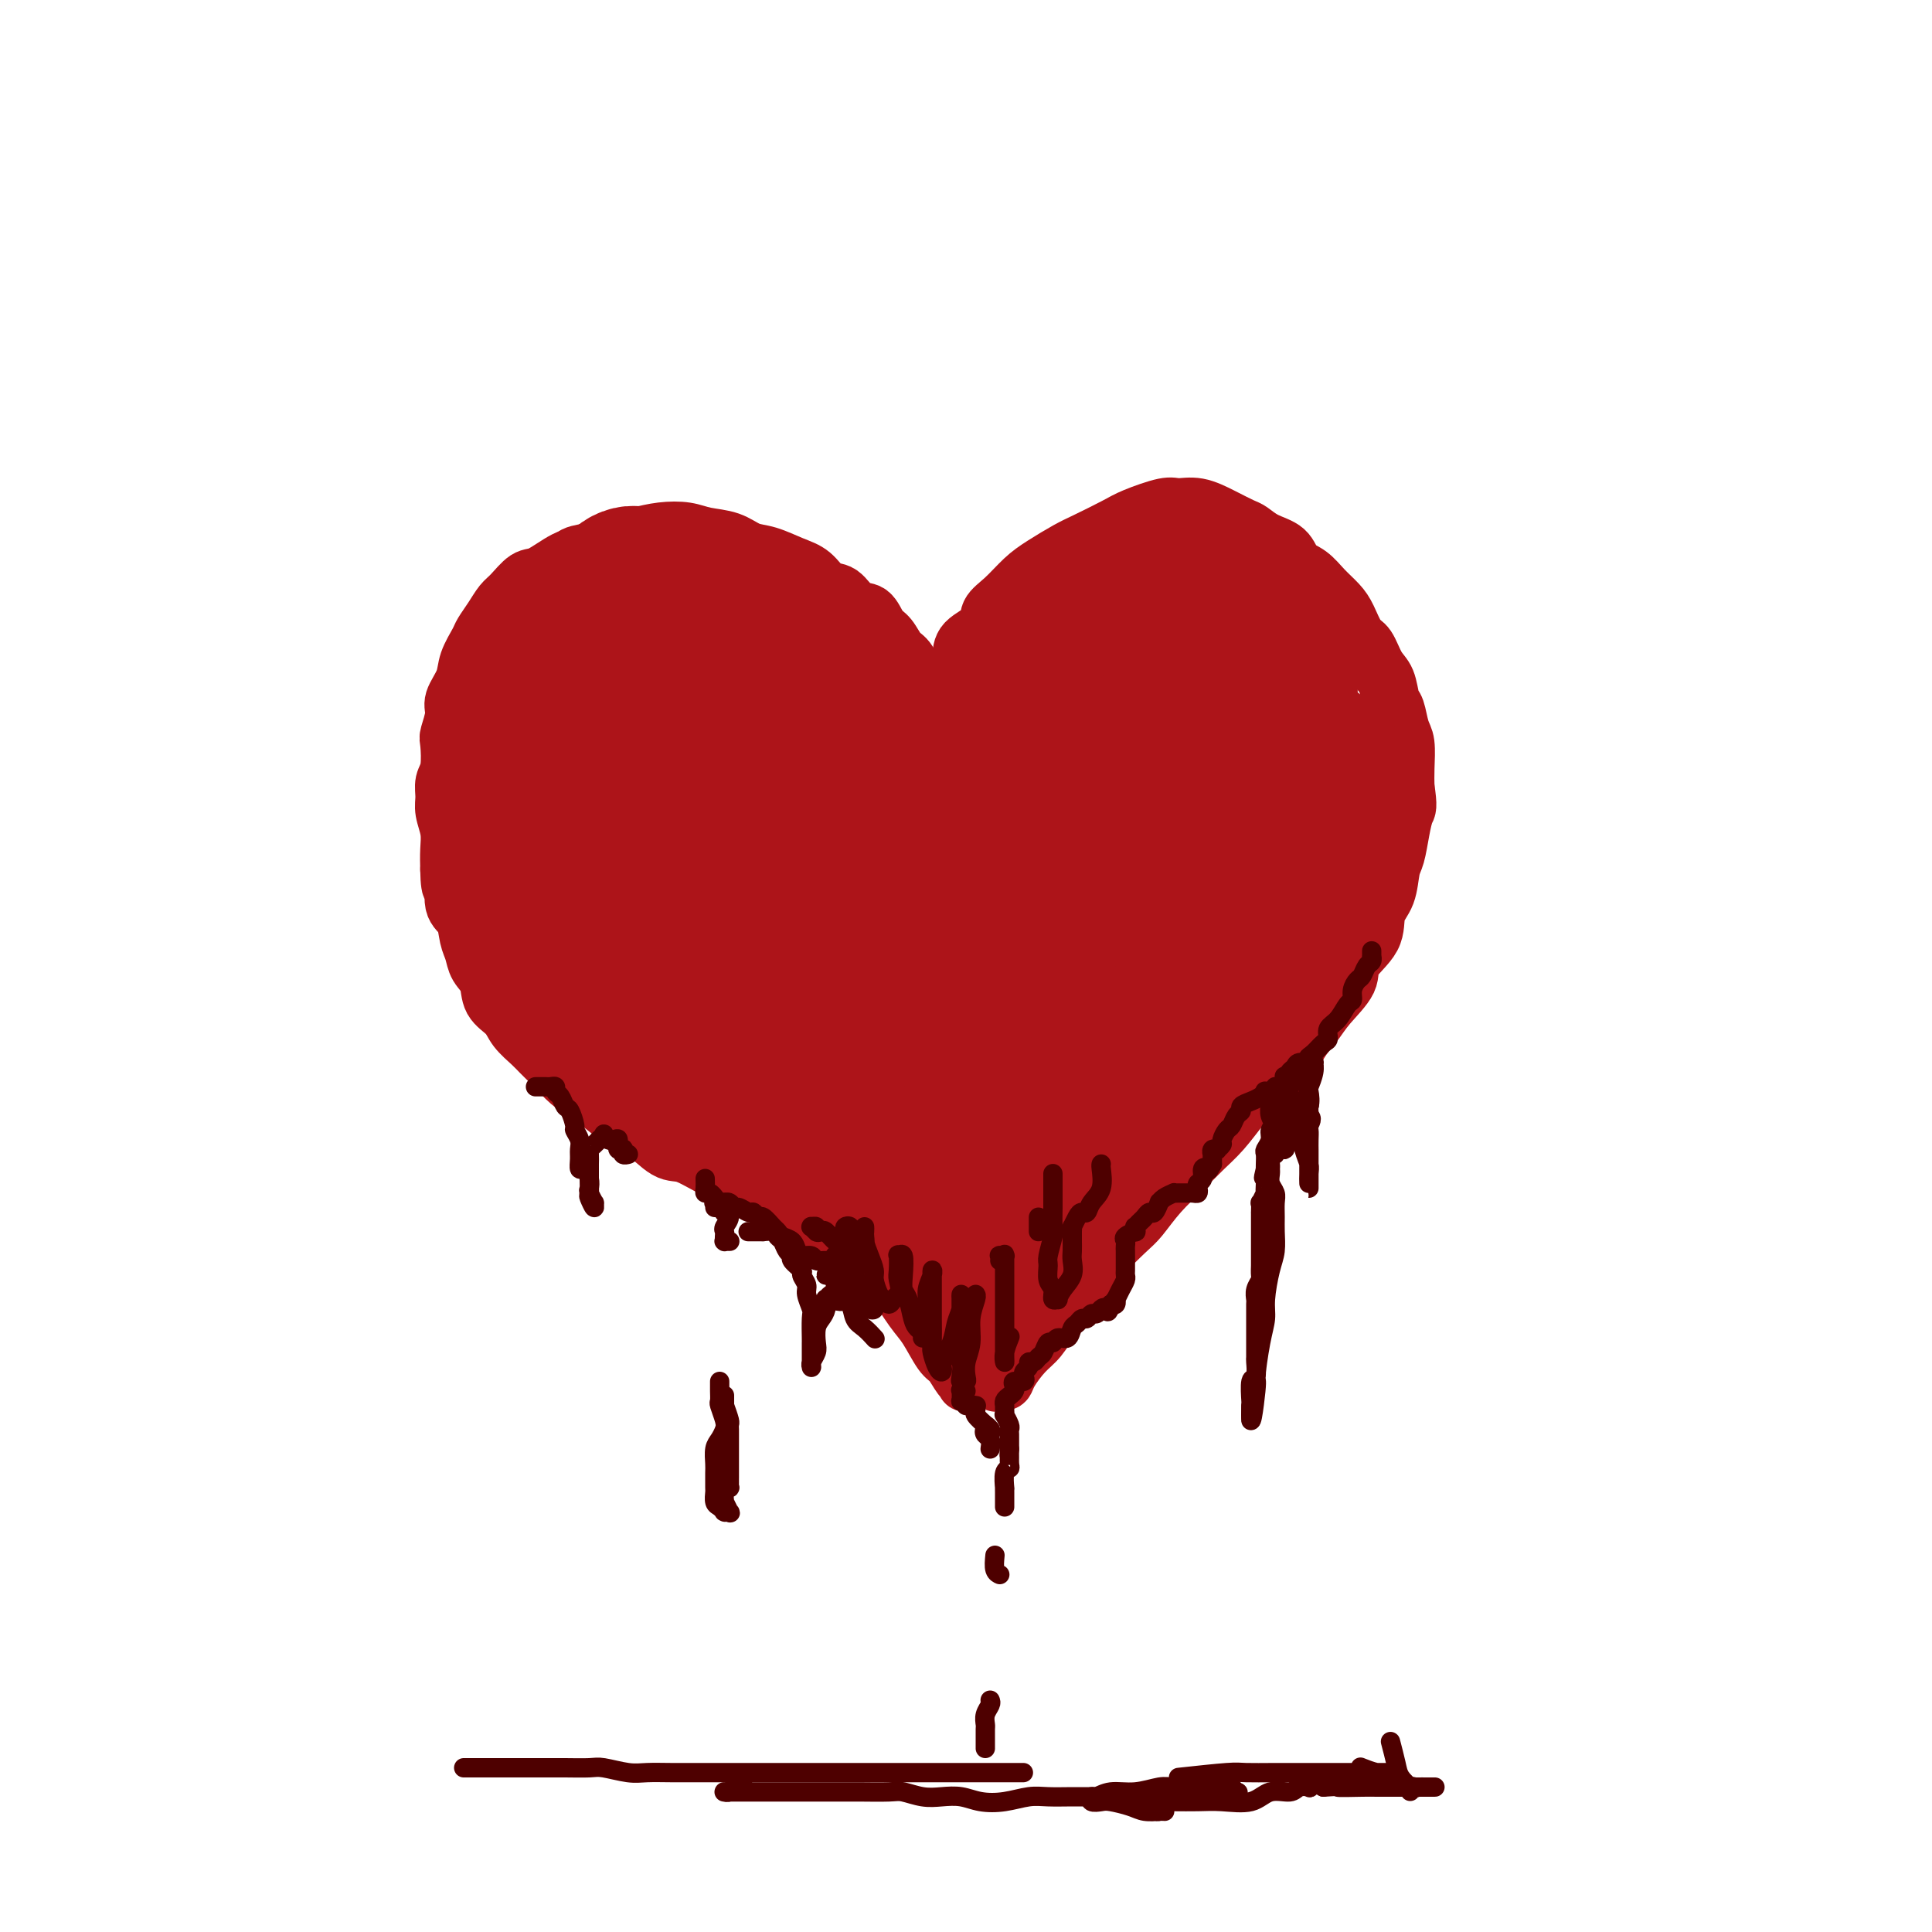 <svg viewBox='0 0 400 400' version='1.1' xmlns='http://www.w3.org/2000/svg' xmlns:xlink='http://www.w3.org/1999/xlink'><g fill='none' stroke='#AD1419' stroke-width='12' stroke-linecap='round' stroke-linejoin='round'><path d='M173,136c-0.056,-0.479 -0.112,-0.957 0,-1c0.112,-0.043 0.392,0.351 0,0c-0.392,-0.351 -1.456,-1.445 -2,-2c-0.544,-0.555 -0.566,-0.571 -1,-1c-0.434,-0.429 -1.278,-1.269 -2,-2c-0.722,-0.731 -1.321,-1.352 -2,-2c-0.679,-0.648 -1.437,-1.325 -2,-2c-0.563,-0.675 -0.929,-1.350 -2,-2c-1.071,-0.650 -2.845,-1.277 -4,-2c-1.155,-0.723 -1.691,-1.542 -3,-2c-1.309,-0.458 -3.390,-0.553 -5,-1c-1.610,-0.447 -2.750,-1.245 -4,-2c-1.250,-0.755 -2.610,-1.467 -4,-2c-1.390,-0.533 -2.810,-0.888 -5,-1c-2.190,-0.112 -5.150,0.020 -7,0c-1.850,-0.020 -2.592,-0.190 -4,0c-1.408,0.190 -3.483,0.740 -5,1c-1.517,0.260 -2.475,0.229 -4,1c-1.525,0.771 -3.616,2.345 -5,3c-1.384,0.655 -2.063,0.392 -3,1c-0.937,0.608 -2.134,2.086 -3,3c-0.866,0.914 -1.402,1.262 -2,2c-0.598,0.738 -1.258,1.866 -2,3c-0.742,1.134 -1.566,2.275 -2,3c-0.434,0.725 -0.480,1.035 -1,2c-0.520,0.965 -1.516,2.584 -2,4c-0.484,1.416 -0.456,2.627 -1,4c-0.544,1.373 -1.662,2.906 -2,4c-0.338,1.094 0.102,1.748 0,3c-0.102,1.252 -0.745,3.101 -1,4c-0.255,0.899 -0.122,0.848 0,2c0.122,1.152 0.233,3.508 0,5c-0.233,1.492 -0.808,2.121 -1,3c-0.192,0.879 0.001,2.009 0,3c-0.001,0.991 -0.196,1.843 0,3c0.196,1.157 0.784,2.619 1,4c0.216,1.381 0.062,2.680 0,4c-0.062,1.320 -0.031,2.660 0,4'/><path d='M93,180c0.101,5.885 0.853,3.099 1,3c0.147,-0.099 -0.313,2.490 0,4c0.313,1.510 1.397,1.939 2,3c0.603,1.061 0.723,2.752 1,4c0.277,1.248 0.711,2.052 1,3c0.289,0.948 0.432,2.038 1,3c0.568,0.962 1.560,1.795 2,3c0.440,1.205 0.330,2.783 1,4c0.670,1.217 2.122,2.072 3,3c0.878,0.928 1.182,1.928 2,3c0.818,1.072 2.152,2.217 3,3c0.848,0.783 1.212,1.206 2,2c0.788,0.794 1.999,1.960 3,3c1.001,1.040 1.792,1.953 3,3c1.208,1.047 2.834,2.229 4,3c1.166,0.771 1.874,1.132 3,2c1.126,0.868 2.670,2.243 4,3c1.330,0.757 2.444,0.898 4,2c1.556,1.102 3.552,3.167 5,4c1.448,0.833 2.348,0.436 4,1c1.652,0.564 4.056,2.089 6,3c1.944,0.911 3.427,1.208 5,2c1.573,0.792 3.237,2.077 5,3c1.763,0.923 3.624,1.483 5,2c1.376,0.517 2.268,0.992 4,2c1.732,1.008 4.305,2.549 6,4c1.695,1.451 2.512,2.812 4,4c1.488,1.188 3.648,2.203 5,3c1.352,0.797 1.895,1.377 3,3c1.105,1.623 2.772,4.288 4,6c1.228,1.712 2.018,2.472 3,4c0.982,1.528 2.157,3.824 3,5c0.843,1.176 1.354,1.233 2,2c0.646,0.767 1.427,2.244 2,3c0.573,0.756 0.938,0.791 1,1c0.062,0.209 -0.179,0.592 0,0c0.179,-0.592 0.779,-2.159 1,-3c0.221,-0.841 0.063,-0.954 0,-1c-0.063,-0.046 -0.032,-0.023 0,0'/><path d='M171,131c0.814,0.335 1.629,0.670 2,1c0.371,0.330 0.299,0.654 1,1c0.701,0.346 2.173,0.714 3,1c0.827,0.286 1.007,0.490 2,1c0.993,0.510 2.799,1.325 4,2c1.201,0.675 1.798,1.211 3,2c1.202,0.789 3.007,1.832 4,3c0.993,1.168 1.172,2.460 2,3c0.828,0.540 2.306,0.327 3,1c0.694,0.673 0.603,2.231 1,3c0.397,0.769 1.280,0.751 2,1c0.720,0.249 1.277,0.767 1,1c-0.277,0.233 -1.387,0.181 -2,0c-0.613,-0.181 -0.728,-0.491 -1,-1c-0.272,-0.509 -0.702,-1.219 -1,-2c-0.298,-0.781 -0.464,-1.635 -1,-2c-0.536,-0.365 -1.442,-0.243 -2,-1c-0.558,-0.757 -0.768,-2.395 -1,-3c-0.232,-0.605 -0.485,-0.177 -1,-1c-0.515,-0.823 -1.292,-2.897 -2,-4c-0.708,-1.103 -1.347,-1.235 -2,-2c-0.653,-0.765 -1.318,-2.163 -2,-3c-0.682,-0.837 -1.379,-1.111 -2,-2c-0.621,-0.889 -1.166,-2.392 -2,-3c-0.834,-0.608 -1.958,-0.323 -3,-1c-1.042,-0.677 -2.004,-2.318 -3,-3c-0.996,-0.682 -2.027,-0.405 -3,-1c-0.973,-0.595 -1.890,-2.061 -3,-3c-1.110,-0.939 -2.415,-1.351 -4,-2c-1.585,-0.649 -3.451,-1.537 -5,-2c-1.549,-0.463 -2.780,-0.503 -4,-1c-1.220,-0.497 -2.429,-1.451 -4,-2c-1.571,-0.549 -3.504,-0.694 -5,-1c-1.496,-0.306 -2.557,-0.775 -4,-1c-1.443,-0.225 -3.270,-0.207 -5,0c-1.730,0.207 -3.365,0.604 -5,1'/><path d='M132,111c-3.888,-0.041 -4.109,0.358 -5,1c-0.891,0.642 -2.452,1.528 -4,2c-1.548,0.472 -3.084,0.531 -4,1c-0.916,0.469 -1.212,1.347 -2,2c-0.788,0.653 -2.066,1.081 -3,2c-0.934,0.919 -1.522,2.330 -2,3c-0.478,0.670 -0.846,0.599 -1,1c-0.154,0.401 -0.094,1.275 0,2c0.094,0.725 0.220,1.301 0,2c-0.220,0.699 -0.787,1.522 -1,2c-0.213,0.478 -0.071,0.612 0,1c0.071,0.388 0.072,1.028 0,1c-0.072,-0.028 -0.215,-0.726 0,-1c0.215,-0.274 0.790,-0.125 1,0c0.210,0.125 0.057,0.226 0,0c-0.057,-0.226 -0.016,-0.779 0,-1c0.016,-0.221 0.008,-0.111 0,0'/><path d='M197,142c-0.391,0.118 -0.781,0.236 -1,0c-0.219,-0.236 -0.265,-0.825 0,-1c0.265,-0.175 0.841,0.063 1,0c0.159,-0.063 -0.101,-0.428 0,-1c0.101,-0.572 0.561,-1.350 1,-2c0.439,-0.650 0.858,-1.173 1,-2c0.142,-0.827 0.008,-1.957 1,-3c0.992,-1.043 3.110,-1.997 4,-3c0.890,-1.003 0.552,-2.054 1,-3c0.448,-0.946 1.681,-1.785 3,-3c1.319,-1.215 2.724,-2.805 4,-4c1.276,-1.195 2.425,-1.996 4,-3c1.575,-1.004 3.577,-2.210 5,-3c1.423,-0.790 2.267,-1.164 4,-2c1.733,-0.836 4.356,-2.135 6,-3c1.644,-0.865 2.308,-1.298 4,-2c1.692,-0.702 4.411,-1.673 6,-2c1.589,-0.327 2.049,-0.008 3,0c0.951,0.008 2.392,-0.293 4,0c1.608,0.293 3.383,1.180 5,2c1.617,0.820 3.076,1.575 4,2c0.924,0.425 1.314,0.522 2,1c0.686,0.478 1.667,1.338 3,2c1.333,0.662 3.018,1.125 4,2c0.982,0.875 1.260,2.161 2,3c0.740,0.839 1.941,1.230 3,2c1.059,0.770 1.974,1.919 3,3c1.026,1.081 2.161,2.092 3,3c0.839,0.908 1.380,1.711 2,3c0.620,1.289 1.318,3.063 2,4c0.682,0.937 1.349,1.036 2,2c0.651,0.964 1.288,2.793 2,4c0.712,1.207 1.501,1.791 2,3c0.499,1.209 0.708,3.043 1,4c0.292,0.957 0.667,1.035 1,2c0.333,0.965 0.625,2.815 1,4c0.375,1.185 0.832,1.704 1,3c0.168,1.296 0.048,3.370 0,5c-0.048,1.630 -0.024,2.815 0,4'/><path d='M291,163c0.667,4.366 0.335,4.282 0,5c-0.335,0.718 -0.672,2.238 -1,4c-0.328,1.762 -0.648,3.765 -1,5c-0.352,1.235 -0.736,1.702 -1,3c-0.264,1.298 -0.407,3.427 -1,5c-0.593,1.573 -1.636,2.591 -2,4c-0.364,1.409 -0.050,3.209 -1,5c-0.950,1.791 -3.164,3.573 -4,5c-0.836,1.427 -0.294,2.499 -1,4c-0.706,1.501 -2.660,3.430 -4,5c-1.340,1.570 -2.066,2.782 -3,4c-0.934,1.218 -2.076,2.443 -3,4c-0.924,1.557 -1.629,3.445 -3,5c-1.371,1.555 -3.408,2.778 -5,4c-1.592,1.222 -2.739,2.443 -4,4c-1.261,1.557 -2.634,3.450 -4,5c-1.366,1.550 -2.723,2.758 -4,4c-1.277,1.242 -2.474,2.517 -4,4c-1.526,1.483 -3.381,3.175 -5,5c-1.619,1.825 -3.002,3.783 -4,5c-0.998,1.217 -1.611,1.693 -3,3c-1.389,1.307 -3.554,3.445 -5,5c-1.446,1.555 -2.172,2.526 -3,4c-0.828,1.474 -1.759,3.452 -3,5c-1.241,1.548 -2.791,2.668 -4,4c-1.209,1.332 -2.078,2.878 -3,4c-0.922,1.122 -1.897,1.820 -3,3c-1.103,1.180 -2.334,2.841 -3,4c-0.666,1.159 -0.767,1.816 -1,2c-0.233,0.184 -0.599,-0.105 -1,0c-0.401,0.105 -0.839,0.605 -1,0c-0.161,-0.605 -0.046,-2.316 0,-3c0.046,-0.684 0.023,-0.342 0,0'/></g>
<g fill='none' stroke='#AD1419' stroke-width='28' stroke-linecap='round' stroke-linejoin='round'><path d='M135,130c0.008,-0.834 0.016,-1.669 0,-2c-0.016,-0.331 -0.058,-0.159 -1,0c-0.942,0.159 -2.786,0.304 -4,1c-1.214,0.696 -1.800,1.943 -3,3c-1.200,1.057 -3.015,1.925 -5,4c-1.985,2.075 -4.140,5.359 -6,8c-1.860,2.641 -3.426,4.641 -5,7c-1.574,2.359 -3.156,5.077 -4,7c-0.844,1.923 -0.952,3.050 -1,4c-0.048,0.950 -0.038,1.724 0,2c0.038,0.276 0.103,0.055 1,-1c0.897,-1.055 2.624,-2.944 4,-5c1.376,-2.056 2.400,-4.279 4,-7c1.600,-2.721 3.777,-5.942 6,-9c2.223,-3.058 4.492,-5.954 6,-9c1.508,-3.046 2.257,-6.241 3,-8c0.743,-1.759 1.482,-2.080 2,-3c0.518,-0.920 0.817,-2.438 0,-3c-0.817,-0.562 -2.749,-0.167 -4,1c-1.251,1.167 -1.820,3.107 -3,5c-1.180,1.893 -2.971,3.738 -5,7c-2.029,3.262 -4.295,7.942 -6,12c-1.705,4.058 -2.849,7.494 -4,11c-1.151,3.506 -2.309,7.083 -3,10c-0.691,2.917 -0.913,5.173 -1,7c-0.087,1.827 -0.037,3.226 0,4c0.037,0.774 0.061,0.924 1,1c0.939,0.076 2.793,0.078 4,-1c1.207,-1.078 1.767,-3.235 3,-5c1.233,-1.765 3.139,-3.136 5,-5c1.861,-1.864 3.678,-4.219 5,-6c1.322,-1.781 2.149,-2.986 4,-5c1.851,-2.014 4.726,-4.835 7,-7c2.274,-2.165 3.947,-3.674 5,-5c1.053,-1.326 1.487,-2.469 2,-3c0.513,-0.531 1.107,-0.452 1,0c-0.107,0.452 -0.913,1.275 -2,3c-1.087,1.725 -2.453,4.350 -4,7c-1.547,2.650 -3.273,5.325 -5,8'/><path d='M132,158c-2.295,3.911 -3.033,4.689 -5,8c-1.967,3.311 -5.163,9.155 -7,13c-1.837,3.845 -2.316,5.689 -3,8c-0.684,2.311 -1.572,5.088 -2,7c-0.428,1.912 -0.396,2.960 0,3c0.396,0.040 1.157,-0.926 2,-2c0.843,-1.074 1.766,-2.254 3,-4c1.234,-1.746 2.777,-4.058 5,-7c2.223,-2.942 5.127,-6.514 7,-10c1.873,-3.486 2.715,-6.884 5,-11c2.285,-4.116 6.012,-8.949 8,-12c1.988,-3.051 2.238,-4.321 3,-6c0.762,-1.679 2.036,-3.768 3,-5c0.964,-1.232 1.617,-1.609 2,-2c0.383,-0.391 0.495,-0.797 0,0c-0.495,0.797 -1.599,2.798 -3,5c-1.401,2.202 -3.099,4.604 -5,8c-1.901,3.396 -4.003,7.785 -6,12c-1.997,4.215 -3.888,8.257 -6,13c-2.112,4.743 -4.443,10.187 -6,14c-1.557,3.813 -2.339,5.996 -3,9c-0.661,3.004 -1.201,6.830 -1,9c0.201,2.170 1.145,2.686 2,3c0.855,0.314 1.623,0.427 3,-1c1.377,-1.427 3.363,-4.394 5,-7c1.637,-2.606 2.926,-4.851 5,-8c2.074,-3.149 4.935,-7.203 7,-11c2.065,-3.797 3.335,-7.338 6,-12c2.665,-4.662 6.726,-10.443 9,-14c2.274,-3.557 2.763,-4.888 4,-7c1.237,-2.112 3.223,-5.005 4,-6c0.777,-0.995 0.346,-0.094 0,0c-0.346,0.094 -0.608,-0.620 -1,0c-0.392,0.620 -0.914,2.575 -3,6c-2.086,3.425 -5.734,8.320 -8,12c-2.266,3.680 -3.148,6.145 -5,10c-1.852,3.855 -4.672,9.102 -7,14c-2.328,4.898 -4.164,9.449 -6,14'/><path d='M138,201c-5.206,10.428 -3.220,8.499 -3,10c0.220,1.501 -1.327,6.432 -2,9c-0.673,2.568 -0.472,2.771 0,3c0.472,0.229 1.215,0.482 2,0c0.785,-0.482 1.613,-1.699 3,-3c1.387,-1.301 3.332,-2.688 5,-5c1.668,-2.312 3.060,-5.551 5,-9c1.940,-3.449 4.428,-7.108 7,-11c2.572,-3.892 5.229,-8.017 8,-12c2.771,-3.983 5.658,-7.825 8,-11c2.342,-3.175 4.141,-5.683 6,-8c1.859,-2.317 3.778,-4.444 5,-6c1.222,-1.556 1.748,-2.541 2,-3c0.252,-0.459 0.230,-0.394 0,0c-0.230,0.394 -0.668,1.115 -2,3c-1.332,1.885 -3.557,4.933 -5,8c-1.443,3.067 -2.102,6.155 -4,10c-1.898,3.845 -5.034,8.449 -7,12c-1.966,3.551 -2.763,6.050 -4,10c-1.237,3.950 -2.915,9.350 -4,13c-1.085,3.650 -1.579,5.549 -2,8c-0.421,2.451 -0.769,5.455 -1,7c-0.231,1.545 -0.343,1.631 0,2c0.343,0.369 1.143,1.021 2,1c0.857,-0.021 1.772,-0.714 3,-3c1.228,-2.286 2.768,-6.166 4,-9c1.232,-2.834 2.155,-4.621 4,-8c1.845,-3.379 4.610,-8.348 7,-13c2.390,-4.652 4.403,-8.987 7,-13c2.597,-4.013 5.778,-7.704 8,-11c2.222,-3.296 3.487,-6.197 5,-9c1.513,-2.803 3.275,-5.509 4,-7c0.725,-1.491 0.412,-1.766 0,-2c-0.412,-0.234 -0.922,-0.427 -2,1c-1.078,1.427 -2.722,4.475 -4,7c-1.278,2.525 -2.190,4.526 -4,8c-1.810,3.474 -4.517,8.421 -7,14c-2.483,5.579 -4.741,11.789 -7,18'/><path d='M175,202c-3.781,8.879 -4.234,11.075 -5,14c-0.766,2.925 -1.847,6.579 -3,10c-1.153,3.421 -2.379,6.608 -3,9c-0.621,2.392 -0.639,3.989 0,5c0.639,1.011 1.934,1.436 3,1c1.066,-0.436 1.902,-1.733 3,-3c1.098,-1.267 2.456,-2.505 3,-3c0.544,-0.495 0.272,-0.248 0,0'/><path d='M200,164c0.011,-0.258 0.022,-0.516 0,-1c-0.022,-0.484 -0.078,-1.194 0,-2c0.078,-0.806 0.291,-1.709 1,-3c0.709,-1.291 1.913,-2.970 3,-5c1.087,-2.030 2.058,-4.412 3,-6c0.942,-1.588 1.857,-2.382 3,-4c1.143,-1.618 2.515,-4.061 4,-6c1.485,-1.939 3.083,-3.374 5,-5c1.917,-1.626 4.154,-3.443 6,-5c1.846,-1.557 3.299,-2.856 5,-4c1.701,-1.144 3.648,-2.135 5,-3c1.352,-0.865 2.109,-1.606 3,-2c0.891,-0.394 1.915,-0.443 3,-1c1.085,-0.557 2.231,-1.623 3,-2c0.769,-0.377 1.162,-0.065 2,0c0.838,0.065 2.121,-0.118 3,0c0.879,0.118 1.352,0.536 2,1c0.648,0.464 1.469,0.972 2,1c0.531,0.028 0.771,-0.425 1,0c0.229,0.425 0.446,1.728 1,2c0.554,0.272 1.444,-0.486 2,0c0.556,0.486 0.779,2.217 1,3c0.221,0.783 0.439,0.618 1,1c0.561,0.382 1.465,1.313 2,2c0.535,0.687 0.703,1.132 1,2c0.297,0.868 0.724,2.161 1,3c0.276,0.839 0.399,1.226 1,2c0.601,0.774 1.678,1.935 2,3c0.322,1.065 -0.110,2.032 0,3c0.110,0.968 0.763,1.935 1,3c0.237,1.065 0.059,2.227 0,3c-0.059,0.773 0.000,1.156 0,2c-0.000,0.844 -0.060,2.148 -1,3c-0.940,0.852 -2.760,1.253 -4,2c-1.240,0.747 -1.899,1.839 -3,3c-1.101,1.161 -2.642,2.389 -5,4c-2.358,1.611 -5.531,3.603 -8,5c-2.469,1.397 -4.235,2.198 -6,3'/><path d='M240,166c-5.795,3.823 -7.284,4.880 -9,6c-1.716,1.120 -3.661,2.302 -6,4c-2.339,1.698 -5.072,3.913 -8,6c-2.928,2.087 -6.051,4.045 -9,7c-2.949,2.955 -5.723,6.907 -8,10c-2.277,3.093 -4.057,5.326 -6,8c-1.943,2.674 -4.048,5.790 -6,9c-1.952,3.210 -3.750,6.513 -5,10c-1.250,3.487 -1.950,7.157 -3,10c-1.050,2.843 -2.448,4.858 -3,7c-0.552,2.142 -0.259,4.410 0,6c0.259,1.590 0.483,2.502 1,3c0.517,0.498 1.328,0.582 2,0c0.672,-0.582 1.204,-1.831 2,-3c0.796,-1.169 1.855,-2.257 3,-4c1.145,-1.743 2.376,-4.142 4,-8c1.624,-3.858 3.641,-9.176 6,-14c2.359,-4.824 5.061,-9.153 7,-13c1.939,-3.847 3.116,-7.212 6,-12c2.884,-4.788 7.475,-10.998 10,-15c2.525,-4.002 2.985,-5.797 5,-9c2.015,-3.203 5.586,-7.814 8,-11c2.414,-3.186 3.673,-4.946 5,-7c1.327,-2.054 2.723,-4.403 4,-6c1.277,-1.597 2.434,-2.441 3,-3c0.566,-0.559 0.542,-0.833 0,-1c-0.542,-0.167 -1.600,-0.227 -2,0c-0.400,0.227 -0.141,0.740 -1,2c-0.859,1.260 -2.836,3.266 -5,5c-2.164,1.734 -4.515,3.195 -7,6c-2.485,2.805 -5.104,6.953 -8,11c-2.896,4.047 -6.069,7.993 -9,12c-2.931,4.007 -5.621,8.074 -8,12c-2.379,3.926 -4.447,7.709 -6,11c-1.553,3.291 -2.592,6.088 -3,8c-0.408,1.912 -0.187,2.938 0,4c0.187,1.062 0.339,2.161 1,2c0.661,-0.161 1.830,-1.580 3,-3'/><path d='M198,216c1.549,-1.422 3.421,-4.476 5,-7c1.579,-2.524 2.864,-4.516 5,-8c2.136,-3.484 5.123,-8.459 8,-13c2.877,-4.541 5.644,-8.648 9,-14c3.356,-5.352 7.301,-11.951 10,-16c2.699,-4.049 4.151,-5.550 6,-8c1.849,-2.450 4.095,-5.848 6,-8c1.905,-2.152 3.470,-3.057 4,-4c0.530,-0.943 0.024,-1.923 0,-2c-0.024,-0.077 0.434,0.748 0,2c-0.434,1.252 -1.759,2.929 -3,5c-1.241,2.071 -2.399,4.535 -4,8c-1.601,3.465 -3.643,7.933 -6,13c-2.357,5.067 -5.027,10.735 -7,15c-1.973,4.265 -3.250,7.128 -6,13c-2.750,5.872 -6.972,14.752 -10,21c-3.028,6.248 -4.862,9.864 -7,14c-2.138,4.136 -4.580,8.791 -6,12c-1.420,3.209 -1.817,4.973 -3,7c-1.183,2.027 -3.152,4.318 -4,6c-0.848,1.682 -0.575,2.757 0,3c0.575,0.243 1.451,-0.344 2,-1c0.549,-0.656 0.771,-1.382 2,-3c1.229,-1.618 3.465,-4.130 5,-7c1.535,-2.870 2.369,-6.099 5,-11c2.631,-4.901 7.060,-11.475 10,-16c2.940,-4.525 4.391,-7.001 7,-11c2.609,-3.999 6.377,-9.521 10,-14c3.623,-4.479 7.102,-7.917 10,-11c2.898,-3.083 5.215,-5.812 7,-8c1.785,-2.188 3.038,-3.834 4,-5c0.962,-1.166 1.633,-1.851 2,-2c0.367,-0.149 0.429,0.239 0,1c-0.429,0.761 -1.350,1.894 -3,4c-1.650,2.106 -4.030,5.183 -6,8c-1.970,2.817 -3.530,5.374 -6,10c-2.470,4.626 -5.848,11.322 -9,17c-3.152,5.678 -6.076,10.339 -9,15'/><path d='M226,221c-6.400,11.460 -5.900,12.609 -7,15c-1.100,2.391 -3.799,6.025 -6,10c-2.201,3.975 -3.902,8.293 -5,11c-1.098,2.707 -1.593,3.804 -2,5c-0.407,1.196 -0.727,2.493 -1,3c-0.273,0.507 -0.500,0.225 0,0c0.500,-0.225 1.726,-0.392 2,-1c0.274,-0.608 -0.406,-1.656 1,-4c1.406,-2.344 4.898,-5.984 7,-9c2.102,-3.016 2.815,-5.408 5,-9c2.185,-3.592 5.841,-8.385 9,-13c3.159,-4.615 5.822,-9.051 9,-14c3.178,-4.949 6.872,-10.412 10,-15c3.128,-4.588 5.689,-8.300 8,-12c2.311,-3.700 4.370,-7.389 6,-10c1.630,-2.611 2.830,-4.146 4,-6c1.170,-1.854 2.312,-4.027 3,-5c0.688,-0.973 0.924,-0.745 1,-1c0.076,-0.255 -0.007,-0.992 0,-1c0.007,-0.008 0.104,0.714 0,1c-0.104,0.286 -0.410,0.137 -1,1c-0.590,0.863 -1.465,2.738 -2,4c-0.535,1.262 -0.730,1.911 -1,3c-0.270,1.089 -0.616,2.619 -1,4c-0.384,1.381 -0.808,2.612 -1,4c-0.192,1.388 -0.152,2.931 0,4c0.152,1.069 0.417,1.663 0,3c-0.417,1.337 -1.517,3.417 -2,5c-0.483,1.583 -0.351,2.669 -1,5c-0.649,2.331 -2.081,5.905 -3,8c-0.919,2.095 -1.325,2.710 -2,4c-0.675,1.290 -1.619,3.256 -3,5c-1.381,1.744 -3.198,3.266 -5,5c-1.802,1.734 -3.588,3.680 -5,5c-1.412,1.320 -2.451,2.014 -3,3c-0.549,0.986 -0.609,2.266 -1,3c-0.391,0.734 -1.112,0.924 -1,1c0.112,0.076 1.056,0.038 2,0'/><path d='M240,233c-2.361,3.656 0.738,-0.204 2,-2c1.262,-1.796 0.689,-1.527 2,-3c1.311,-1.473 4.508,-4.688 7,-7c2.492,-2.312 4.281,-3.721 6,-6c1.719,-2.279 3.368,-5.428 5,-8c1.632,-2.572 3.246,-4.567 5,-7c1.754,-2.433 3.649,-5.305 5,-8c1.351,-2.695 2.159,-5.215 3,-8c0.841,-2.785 1.716,-5.837 2,-8c0.284,-2.163 -0.021,-3.436 0,-5c0.021,-1.564 0.370,-3.418 0,-5c-0.370,-1.582 -1.458,-2.893 -2,-4c-0.542,-1.107 -0.538,-2.009 -1,-3c-0.462,-0.991 -1.392,-2.069 -2,-3c-0.608,-0.931 -0.896,-1.713 -1,-2c-0.104,-0.287 -0.026,-0.079 0,0c0.026,0.079 -0.000,0.028 0,0c0.000,-0.028 0.026,-0.032 0,0c-0.026,0.032 -0.105,0.101 0,0c0.105,-0.101 0.395,-0.373 1,0c0.605,0.373 1.526,1.391 2,2c0.474,0.609 0.502,0.808 1,1c0.498,0.192 1.468,0.377 2,1c0.532,0.623 0.627,1.682 0,3c-0.627,1.318 -1.977,2.893 -3,4c-1.023,1.107 -1.721,1.745 -2,2c-0.279,0.255 -0.140,0.128 0,0'/></g>
<g fill='none' stroke='#4E0000' stroke-width='4' stroke-linecap='round' stroke-linejoin='round'><path d='M284,197c-0.002,-0.120 -0.003,-0.241 0,0c0.003,0.241 0.012,0.842 0,1c-0.012,0.158 -0.044,-0.127 0,0c0.044,0.127 0.166,0.667 0,1c-0.166,0.333 -0.618,0.461 -1,1c-0.382,0.539 -0.693,1.491 -1,2c-0.307,0.509 -0.610,0.577 -1,1c-0.390,0.423 -0.869,1.201 -1,2c-0.131,0.799 0.085,1.619 0,2c-0.085,0.381 -0.470,0.325 -1,1c-0.530,0.675 -1.206,2.083 -2,3c-0.794,0.917 -1.705,1.345 -2,2c-0.295,0.655 0.028,1.539 0,2c-0.028,0.461 -0.407,0.501 -1,1c-0.593,0.499 -1.401,1.457 -2,2c-0.599,0.543 -0.988,0.670 -1,1c-0.012,0.330 0.351,0.862 0,1c-0.351,0.138 -1.418,-0.118 -2,0c-0.582,0.118 -0.678,0.610 -1,1c-0.322,0.390 -0.871,0.679 -1,1c-0.129,0.321 0.162,0.674 0,1c-0.162,0.326 -0.776,0.626 -1,1c-0.224,0.374 -0.059,0.821 0,1c0.059,0.179 0.012,0.090 0,0c-0.012,-0.090 0.012,-0.180 0,0c-0.012,0.180 -0.059,0.629 0,1c0.059,0.371 0.226,0.663 0,1c-0.226,0.337 -0.844,0.721 -1,1c-0.156,0.279 0.150,0.455 0,1c-0.150,0.545 -0.757,1.458 -1,2c-0.243,0.542 -0.121,0.713 0,1c0.121,0.287 0.243,0.692 0,1c-0.243,0.308 -0.850,0.520 -1,1c-0.150,0.480 0.156,1.228 0,2c-0.156,0.772 -0.774,1.568 -1,2c-0.226,0.432 -0.061,0.501 0,1c0.061,0.499 0.017,1.428 0,2c-0.017,0.572 -0.009,0.786 0,1'/><path d='M262,242c-0.775,3.234 -0.211,1.320 0,1c0.211,-0.320 0.071,0.956 0,2c-0.071,1.044 -0.072,1.857 0,2c0.072,0.143 0.215,-0.383 0,0c-0.215,0.383 -0.790,1.676 -1,2c-0.210,0.324 -0.056,-0.321 0,0c0.056,0.321 0.015,1.609 0,2c-0.015,0.391 -0.004,-0.115 0,0c0.004,0.115 0.001,0.852 0,1c-0.001,0.148 -0.000,-0.294 0,0c0.000,0.294 0.000,1.325 0,2c-0.000,0.675 -0.000,0.993 0,1c0.000,0.007 -0.000,-0.296 0,0c0.000,0.296 0.000,1.192 0,2c-0.000,0.808 -0.000,1.530 0,2c0.000,0.470 0.001,0.688 0,1c-0.001,0.312 -0.004,0.716 0,1c0.004,0.284 0.015,0.447 0,1c-0.015,0.553 -0.057,1.495 0,2c0.057,0.505 0.211,0.573 0,1c-0.211,0.427 -0.789,1.212 -1,2c-0.211,0.788 -0.057,1.580 0,2c0.057,0.420 0.015,0.467 0,1c-0.015,0.533 -0.004,1.551 0,2c0.004,0.449 0.001,0.327 0,1c-0.001,0.673 0.001,2.139 0,3c-0.001,0.861 -0.004,1.117 0,2c0.004,0.883 0.015,2.395 0,3c-0.015,0.605 -0.057,0.304 0,1c0.057,0.696 0.211,2.389 0,3c-0.211,0.611 -0.789,0.139 -1,1c-0.211,0.861 -0.057,3.054 0,4c0.057,0.946 0.015,0.643 0,1c-0.015,0.357 -0.004,1.372 0,2c0.004,0.628 0.001,0.869 0,1c-0.001,0.131 -0.000,0.151 0,0c0.000,-0.151 0.000,-0.472 0,-1c-0.000,-0.528 -0.000,-1.264 0,-2'/><path d='M259,291c-0.226,6.988 0.709,-0.043 1,-3c0.291,-2.957 -0.063,-1.841 0,-3c0.063,-1.159 0.542,-4.591 1,-7c0.458,-2.409 0.893,-3.793 1,-5c0.107,-1.207 -0.115,-2.237 0,-4c0.115,-1.763 0.566,-4.258 1,-6c0.434,-1.742 0.849,-2.732 1,-4c0.151,-1.268 0.037,-2.815 0,-4c-0.037,-1.185 0.004,-2.009 0,-3c-0.004,-0.991 -0.054,-2.150 0,-3c0.054,-0.850 0.211,-1.392 0,-2c-0.211,-0.608 -0.790,-1.281 -1,-2c-0.210,-0.719 -0.052,-1.484 0,-2c0.052,-0.516 -0.001,-0.782 0,-1c0.001,-0.218 0.055,-0.386 0,-1c-0.055,-0.614 -0.221,-1.673 0,-2c0.221,-0.327 0.829,0.077 1,0c0.171,-0.077 -0.096,-0.635 0,-1c0.096,-0.365 0.553,-0.536 1,-1c0.447,-0.464 0.884,-1.221 1,-2c0.116,-0.779 -0.088,-1.579 0,-2c0.088,-0.421 0.467,-0.464 1,-1c0.533,-0.536 1.218,-1.564 2,-2c0.782,-0.436 1.659,-0.278 2,-1c0.341,-0.722 0.145,-2.322 0,-3c-0.145,-0.678 -0.239,-0.434 0,-1c0.239,-0.566 0.810,-1.941 1,-3c0.190,-1.059 -0.002,-1.801 0,-2c0.002,-0.199 0.197,0.147 0,0c-0.197,-0.147 -0.788,-0.786 -1,-1c-0.212,-0.214 -0.047,-0.003 0,0c0.047,0.003 -0.025,-0.202 0,0c0.025,0.202 0.147,0.810 0,1c-0.147,0.190 -0.561,-0.037 -1,0c-0.439,0.037 -0.901,0.340 -1,1c-0.099,0.660 0.166,1.678 0,2c-0.166,0.322 -0.762,-0.051 -1,0c-0.238,0.051 -0.119,0.525 0,1'/><path d='M268,224c-0.707,0.758 -0.974,0.155 -1,0c-0.026,-0.155 0.190,0.140 0,0c-0.190,-0.140 -0.786,-0.713 -1,-1c-0.214,-0.287 -0.047,-0.288 0,0c0.047,0.288 -0.025,0.865 0,1c0.025,0.135 0.146,-0.172 0,0c-0.146,0.172 -0.561,0.825 -1,1c-0.439,0.175 -0.902,-0.126 -1,0c-0.098,0.126 0.169,0.681 0,1c-0.169,0.319 -0.773,0.404 -1,1c-0.227,0.596 -0.076,1.704 0,2c0.076,0.296 0.077,-0.219 0,0c-0.077,0.219 -0.232,1.172 0,2c0.232,0.828 0.851,1.531 1,2c0.149,0.469 -0.170,0.705 0,1c0.170,0.295 0.830,0.651 1,1c0.170,0.349 -0.151,0.692 0,1c0.151,0.308 0.774,0.581 1,1c0.226,0.419 0.057,0.985 0,1c-0.057,0.015 -0.000,-0.520 0,-1c0.000,-0.480 -0.056,-0.903 0,-1c0.056,-0.097 0.225,0.134 0,0c-0.225,-0.134 -0.842,-0.632 -1,-1c-0.158,-0.368 0.143,-0.604 0,-1c-0.143,-0.396 -0.732,-0.951 -1,-1c-0.268,-0.049 -0.217,0.407 0,0c0.217,-0.407 0.598,-1.677 1,-2c0.402,-0.323 0.824,0.302 1,0c0.176,-0.302 0.108,-1.531 0,-2c-0.108,-0.469 -0.254,-0.179 0,0c0.254,0.179 0.908,0.248 1,0c0.092,-0.248 -0.378,-0.812 0,-1c0.378,-0.188 1.604,0.001 2,0c0.396,-0.001 -0.037,-0.191 0,0c0.037,0.191 0.546,0.762 1,1c0.454,0.238 0.853,0.141 1,0c0.147,-0.141 0.042,-0.326 0,0c-0.042,0.326 -0.021,1.163 0,2'/><path d='M271,231c0.928,0.417 0.249,1.459 0,2c-0.249,0.541 -0.067,0.582 0,1c0.067,0.418 0.018,1.214 0,2c-0.018,0.786 -0.005,1.562 0,2c0.005,0.438 0.001,0.538 0,1c-0.001,0.462 -0.000,1.284 0,2c0.000,0.716 -0.000,1.324 0,2c0.000,0.676 0.001,1.419 0,2c-0.001,0.581 -0.003,1.000 0,1c0.003,0.000 0.012,-0.418 0,-1c-0.012,-0.582 -0.045,-1.329 0,-2c0.045,-0.671 0.167,-1.266 0,-2c-0.167,-0.734 -0.622,-1.606 -1,-3c-0.378,-1.394 -0.679,-3.309 -1,-4c-0.321,-0.691 -0.662,-0.157 -1,-1c-0.338,-0.843 -0.673,-3.063 -1,-4c-0.327,-0.937 -0.647,-0.592 -1,-1c-0.353,-0.408 -0.738,-1.571 -1,-2c-0.262,-0.429 -0.401,-0.126 -1,0c-0.599,0.126 -1.657,0.075 -2,0c-0.343,-0.075 0.028,-0.175 0,0c-0.028,0.175 -0.455,0.623 -1,1c-0.545,0.377 -1.207,0.682 -2,1c-0.793,0.318 -1.718,0.647 -2,1c-0.282,0.353 0.078,0.728 0,1c-0.078,0.272 -0.594,0.440 -1,1c-0.406,0.560 -0.701,1.513 -1,2c-0.299,0.487 -0.601,0.509 -1,1c-0.399,0.491 -0.895,1.451 -1,2c-0.105,0.549 0.182,0.687 0,1c-0.182,0.313 -0.833,0.801 -1,1c-0.167,0.199 0.152,0.109 0,0c-0.152,-0.109 -0.773,-0.236 -1,0c-0.227,0.236 -0.061,0.837 0,1c0.061,0.163 0.016,-0.110 0,0c-0.016,0.110 -0.005,0.603 0,1c0.005,0.397 0.002,0.699 0,1'/><path d='M251,241c-1.090,1.957 -0.814,1.350 -1,1c-0.186,-0.350 -0.834,-0.444 -1,0c-0.166,0.444 0.149,1.425 0,2c-0.149,0.575 -0.762,0.742 -1,1c-0.238,0.258 -0.101,0.605 0,1c0.101,0.395 0.168,0.838 0,1c-0.168,0.162 -0.569,0.043 -1,0c-0.431,-0.043 -0.890,-0.011 -1,0c-0.110,0.011 0.130,0.002 0,0c-0.130,-0.002 -0.630,0.002 -1,0c-0.370,-0.002 -0.611,-0.010 -1,0c-0.389,0.010 -0.927,0.039 -1,0c-0.073,-0.039 0.317,-0.146 0,0c-0.317,0.146 -1.342,0.546 -2,1c-0.658,0.454 -0.950,0.962 -1,1c-0.050,0.038 0.142,-0.393 0,0c-0.142,0.393 -0.616,1.612 -1,2c-0.384,0.388 -0.677,-0.055 -1,0c-0.323,0.055 -0.676,0.607 -1,1c-0.324,0.393 -0.621,0.626 -1,1c-0.379,0.374 -0.841,0.888 -1,1c-0.159,0.112 -0.014,-0.177 0,0c0.014,0.177 -0.101,0.821 0,1c0.101,0.179 0.419,-0.107 0,0c-0.419,0.107 -1.576,0.606 -2,1c-0.424,0.394 -0.113,0.682 0,1c0.113,0.318 0.030,0.666 0,1c-0.030,0.334 -0.008,0.653 0,1c0.008,0.347 0.003,0.722 0,1c-0.003,0.278 -0.004,0.458 0,1c0.004,0.542 0.011,1.445 0,2c-0.011,0.555 -0.042,0.760 0,1c0.042,0.240 0.156,0.513 0,1c-0.156,0.487 -0.580,1.189 -1,2c-0.420,0.811 -0.834,1.733 -1,2c-0.166,0.267 -0.083,-0.120 0,0c0.083,0.120 0.167,0.749 0,1c-0.167,0.251 -0.583,0.126 -1,0'/><path d='M230,270c-0.643,2.410 -0.750,1.434 -1,1c-0.250,-0.434 -0.644,-0.328 -1,0c-0.356,0.328 -0.673,0.876 -1,1c-0.327,0.124 -0.665,-0.175 -1,0c-0.335,0.175 -0.666,0.825 -1,1c-0.334,0.175 -0.671,-0.126 -1,0c-0.329,0.126 -0.652,0.679 -1,1c-0.348,0.321 -0.723,0.410 -1,1c-0.277,0.590 -0.455,1.682 -1,2c-0.545,0.318 -1.455,-0.136 -2,0c-0.545,0.136 -0.723,0.864 -1,1c-0.277,0.136 -0.653,-0.318 -1,0c-0.347,0.318 -0.666,1.409 -1,2c-0.334,0.591 -0.682,0.683 -1,1c-0.318,0.317 -0.607,0.860 -1,1c-0.393,0.140 -0.890,-0.121 -1,0c-0.110,0.121 0.169,0.625 0,1c-0.169,0.375 -0.785,0.622 -1,1c-0.215,0.378 -0.030,0.889 0,1c0.030,0.111 -0.096,-0.178 0,0c0.096,0.178 0.415,0.821 0,1c-0.415,0.179 -1.565,-0.107 -2,0c-0.435,0.107 -0.155,0.607 0,1c0.155,0.393 0.185,0.680 0,1c-0.185,0.320 -0.585,0.674 -1,1c-0.415,0.326 -0.843,0.626 -1,1c-0.157,0.374 -0.042,0.822 0,1c0.042,0.178 0.010,0.084 0,0c-0.010,-0.084 0.001,-0.159 0,0c-0.001,0.159 -0.014,0.553 0,1c0.014,0.447 0.056,0.946 0,1c-0.056,0.054 -0.211,-0.338 0,0c0.211,0.338 0.789,1.404 1,2c0.211,0.596 0.057,0.720 0,1c-0.057,0.280 -0.015,0.714 0,1c0.015,0.286 0.004,0.423 0,1c-0.004,0.577 -0.001,1.593 0,2c0.001,0.407 0.001,0.203 0,0'/><path d='M209,300c-0.150,2.286 -0.026,1.002 0,1c0.026,-0.002 -0.046,1.277 0,2c0.046,0.723 0.208,0.889 0,1c-0.208,0.111 -0.788,0.166 -1,1c-0.212,0.834 -0.057,2.448 0,3c0.057,0.552 0.015,0.043 0,0c-0.015,-0.043 -0.004,0.380 0,1c0.004,0.620 0.001,1.436 0,2c-0.001,0.564 -0.000,0.875 0,1c0.000,0.125 0.000,0.062 0,0'/><path d='M206,322c-0.111,1.156 -0.222,2.311 0,3c0.222,0.689 0.778,0.911 1,1c0.222,0.089 0.111,0.044 0,0'/><path d='M205,300c0.105,-0.762 0.210,-1.524 0,-2c-0.210,-0.476 -0.736,-0.665 -1,-1c-0.264,-0.335 -0.267,-0.817 0,-1c0.267,-0.183 0.805,-0.066 1,0c0.195,0.066 0.048,0.080 0,0c-0.048,-0.080 0.003,-0.254 0,0c-0.003,0.254 -0.061,0.937 0,1c0.061,0.063 0.242,-0.494 0,-1c-0.242,-0.506 -0.907,-0.963 -1,-1c-0.093,-0.037 0.385,0.344 0,0c-0.385,-0.344 -1.634,-1.413 -2,-2c-0.366,-0.587 0.149,-0.694 0,-1c-0.149,-0.306 -0.963,-0.813 -1,-1c-0.037,-0.187 0.704,-0.053 1,0c0.296,0.053 0.148,0.027 0,0'/><path d='M200,291c-0.421,-0.483 -0.841,-0.967 -1,-1c-0.159,-0.033 -0.056,0.383 0,0c0.056,-0.383 0.067,-1.567 0,-2c-0.067,-0.433 -0.210,-0.117 0,0c0.210,0.117 0.774,0.033 1,0c0.226,-0.033 0.113,-0.017 0,0'/><path d='M111,225c-0.120,0.000 -0.240,0.000 0,0c0.240,-0.000 0.839,-0.001 1,0c0.161,0.001 -0.115,0.004 0,0c0.115,-0.004 0.622,-0.013 1,0c0.378,0.013 0.626,0.049 1,0c0.374,-0.049 0.873,-0.184 1,0c0.127,0.184 -0.120,0.687 0,1c0.120,0.313 0.605,0.436 1,1c0.395,0.564 0.698,1.569 1,2c0.302,0.431 0.603,0.290 1,1c0.397,0.710 0.891,2.273 1,3c0.109,0.727 -0.168,0.620 0,1c0.168,0.380 0.780,1.249 1,2c0.220,0.751 0.049,1.384 0,2c-0.049,0.616 0.026,1.216 0,2c-0.026,0.784 -0.152,1.753 0,2c0.152,0.247 0.580,-0.227 1,0c0.420,0.227 0.830,1.156 1,2c0.170,0.844 0.099,1.605 0,2c-0.099,0.395 -0.226,0.424 0,1c0.226,0.576 0.807,1.698 1,2c0.193,0.302 -0.001,-0.216 0,0c0.001,0.216 0.196,1.165 0,1c-0.196,-0.165 -0.785,-1.444 -1,-2c-0.215,-0.556 -0.057,-0.390 0,-1c0.057,-0.610 0.015,-1.995 0,-3c-0.015,-1.005 -0.001,-1.631 0,-2c0.001,-0.369 -0.010,-0.481 0,-1c0.010,-0.519 0.040,-1.445 0,-2c-0.040,-0.555 -0.150,-0.741 0,-1c0.150,-0.259 0.561,-0.592 1,-1c0.439,-0.408 0.905,-0.890 1,-1c0.095,-0.110 -0.182,0.153 0,0c0.182,-0.153 0.822,-0.721 1,-1c0.178,-0.279 -0.106,-0.267 0,0c0.106,0.267 0.602,0.791 1,1c0.398,0.209 0.699,0.105 1,0'/><path d='M127,236c0.996,-0.354 0.985,-0.239 1,0c0.015,0.239 0.056,0.604 0,1c-0.056,0.396 -0.207,0.824 0,1c0.207,0.176 0.774,0.100 1,0c0.226,-0.100 0.113,-0.223 0,0c-0.113,0.223 -0.226,0.792 0,1c0.226,0.208 0.792,0.056 1,0c0.208,-0.056 0.060,-0.016 0,0c-0.060,0.016 -0.030,0.008 0,0'/><path d='M146,244c0.022,0.723 0.044,1.447 0,2c-0.044,0.553 -0.153,0.937 0,1c0.153,0.063 0.567,-0.193 1,0c0.433,0.193 0.886,0.837 1,1c0.114,0.163 -0.110,-0.153 0,0c0.110,0.153 0.555,0.777 1,1c0.445,0.223 0.892,0.045 1,0c0.108,-0.045 -0.122,0.045 0,0c0.122,-0.045 0.596,-0.223 1,0c0.404,0.223 0.738,0.849 1,1c0.262,0.151 0.450,-0.172 1,0c0.550,0.172 1.460,0.837 2,1c0.540,0.163 0.708,-0.178 1,0c0.292,0.178 0.707,0.874 1,1c0.293,0.126 0.463,-0.318 1,0c0.537,0.318 1.439,1.398 2,2c0.561,0.602 0.779,0.726 1,1c0.221,0.274 0.444,0.699 1,1c0.556,0.301 1.443,0.477 2,1c0.557,0.523 0.782,1.394 1,2c0.218,0.606 0.430,0.949 1,1c0.570,0.051 1.500,-0.189 2,0c0.500,0.189 0.571,0.807 1,1c0.429,0.193 1.215,-0.040 2,0c0.785,0.040 1.567,0.353 2,1c0.433,0.647 0.516,1.626 1,2c0.484,0.374 1.369,0.142 2,0c0.631,-0.142 1.009,-0.193 1,0c-0.009,0.193 -0.405,0.629 0,1c0.405,0.371 1.611,0.678 2,1c0.389,0.322 -0.040,0.661 0,1c0.040,0.339 0.547,0.679 1,1c0.453,0.321 0.851,0.622 1,1c0.149,0.378 0.050,0.833 0,1c-0.050,0.167 -0.052,0.045 0,0c0.052,-0.045 0.158,-0.013 0,0c-0.158,0.013 -0.579,0.006 -1,0'/><path d='M180,270c0.569,0.957 0.493,0.349 0,0c-0.493,-0.349 -1.402,-0.440 -2,-1c-0.598,-0.560 -0.885,-1.589 -1,-2c-0.115,-0.411 -0.057,-0.206 0,0'/><path d='M169,255c-0.420,-0.423 -0.841,-0.846 -1,-1c-0.159,-0.154 -0.058,-0.038 0,0c0.058,0.038 0.071,-0.003 0,0c-0.071,0.003 -0.227,0.051 0,0c0.227,-0.051 0.838,-0.202 1,0c0.162,0.202 -0.124,0.758 0,1c0.124,0.242 0.658,0.169 1,0c0.342,-0.169 0.491,-0.436 1,0c0.509,0.436 1.376,1.573 2,2c0.624,0.427 1.004,0.144 1,0c-0.004,-0.144 -0.392,-0.147 0,0c0.392,0.147 1.565,0.445 2,0c0.435,-0.445 0.131,-1.634 0,-2c-0.131,-0.366 -0.088,0.090 0,0c0.088,-0.090 0.223,-0.725 0,-1c-0.223,-0.275 -0.802,-0.191 -1,0c-0.198,0.191 -0.014,0.490 0,1c0.014,0.510 -0.141,1.233 0,2c0.141,0.767 0.578,1.579 1,2c0.422,0.421 0.830,0.450 1,1c0.170,0.550 0.102,1.621 0,2c-0.102,0.379 -0.238,0.067 0,0c0.238,-0.067 0.848,0.113 1,0c0.152,-0.113 -0.155,-0.517 0,-1c0.155,-0.483 0.774,-1.044 1,-2c0.226,-0.956 0.061,-2.306 0,-3c-0.061,-0.694 -0.017,-0.731 0,-1c0.017,-0.269 0.007,-0.771 0,-1c-0.007,-0.229 -0.012,-0.185 0,0c0.012,0.185 0.041,0.509 0,1c-0.041,0.491 -0.152,1.147 0,2c0.152,0.853 0.565,1.902 1,3c0.435,1.098 0.890,2.246 1,3c0.110,0.754 -0.125,1.113 0,2c0.125,0.887 0.611,2.301 1,3c0.389,0.699 0.682,0.682 1,1c0.318,0.318 0.663,0.970 1,1c0.337,0.030 0.668,-0.563 1,-1c0.332,-0.437 0.666,-0.719 1,-1'/><path d='M186,268c0.620,-0.608 0.170,-2.128 0,-3c-0.170,-0.872 -0.059,-1.097 0,-2c0.059,-0.903 0.068,-2.484 0,-3c-0.068,-0.516 -0.211,0.034 0,0c0.211,-0.034 0.778,-0.651 1,0c0.222,0.651 0.101,2.570 0,4c-0.101,1.430 -0.181,2.372 0,3c0.181,0.628 0.623,0.943 1,2c0.377,1.057 0.690,2.856 1,4c0.310,1.144 0.618,1.632 1,2c0.382,0.368 0.838,0.615 1,1c0.162,0.385 0.028,0.907 0,1c-0.028,0.093 0.049,-0.244 0,-1c-0.049,-0.756 -0.223,-1.931 0,-3c0.223,-1.069 0.844,-2.034 1,-3c0.156,-0.966 -0.154,-1.935 0,-3c0.154,-1.065 0.773,-2.228 1,-3c0.227,-0.772 0.061,-1.155 0,-1c-0.061,0.155 -0.016,0.847 0,1c0.016,0.153 0.005,-0.232 0,0c-0.005,0.232 -0.002,1.083 0,2c0.002,0.917 0.003,1.902 0,3c-0.003,1.098 -0.011,2.309 0,4c0.011,1.691 0.042,3.861 0,5c-0.042,1.139 -0.157,1.247 0,2c0.157,0.753 0.585,2.152 1,3c0.415,0.848 0.818,1.147 1,1c0.182,-0.147 0.144,-0.739 0,-1c-0.144,-0.261 -0.392,-0.192 0,-1c0.392,-0.808 1.426,-2.493 2,-4c0.574,-1.507 0.690,-2.835 1,-4c0.310,-1.165 0.815,-2.167 1,-3c0.185,-0.833 0.050,-1.497 0,-2c-0.050,-0.503 -0.013,-0.846 0,-1c0.013,-0.154 0.004,-0.118 0,0c-0.004,0.118 -0.001,0.320 0,1c0.001,0.680 0.001,1.840 0,3'/><path d='M199,272c0.077,1.015 0.268,1.554 0,3c-0.268,1.446 -0.996,3.799 -1,5c-0.004,1.201 0.717,1.248 1,2c0.283,0.752 0.127,2.207 0,3c-0.127,0.793 -0.226,0.923 0,1c0.226,0.077 0.778,0.100 1,0c0.222,-0.100 0.116,-0.324 0,-1c-0.116,-0.676 -0.241,-1.803 0,-3c0.241,-1.197 0.849,-2.464 1,-4c0.151,-1.536 -0.155,-3.339 0,-5c0.155,-1.661 0.773,-3.178 1,-4c0.227,-0.822 0.065,-0.949 0,-1c-0.065,-0.051 -0.032,-0.025 0,0'/><path d='M207,261c0.030,-0.424 0.061,-0.849 0,-1c-0.061,-0.151 -0.212,-0.030 0,0c0.212,0.030 0.789,-0.032 1,0c0.211,0.032 0.057,0.157 0,0c-0.057,-0.157 -0.015,-0.597 0,0c0.015,0.597 0.004,2.232 0,4c-0.004,1.768 -0.001,3.671 0,5c0.001,1.329 0.001,2.084 0,3c-0.001,0.916 -0.001,1.992 0,3c0.001,1.008 0.004,1.947 0,3c-0.004,1.053 -0.015,2.219 0,3c0.015,0.781 0.057,1.176 0,1c-0.057,-0.176 -0.211,-0.923 0,-2c0.211,-1.077 0.788,-2.482 1,-3c0.212,-0.518 0.061,-0.148 0,0c-0.061,0.148 -0.030,0.074 0,0'/><path d='M215,255c0.000,-0.733 0.000,-1.467 0,-2c0.000,-0.533 -0.000,-0.867 0,-1c0.000,-0.133 0.000,-0.067 0,0'/><path d='M218,246c0.000,-0.683 0.000,-1.367 0,-2c-0.000,-0.633 -0.000,-1.217 0,-1c0.000,0.217 0.001,1.235 0,2c-0.001,0.765 -0.004,1.276 0,2c0.004,0.724 0.015,1.659 0,3c-0.015,1.341 -0.058,3.087 0,4c0.058,0.913 0.216,0.992 0,2c-0.216,1.008 -0.805,2.943 -1,4c-0.195,1.057 0.004,1.235 0,2c-0.004,0.765 -0.212,2.115 0,3c0.212,0.885 0.843,1.304 1,2c0.157,0.696 -0.161,1.670 0,2c0.161,0.330 0.799,0.016 1,0c0.201,-0.016 -0.037,0.267 0,0c0.037,-0.267 0.350,-1.084 1,-2c0.650,-0.916 1.638,-1.933 2,-3c0.362,-1.067 0.097,-2.185 0,-3c-0.097,-0.815 -0.026,-1.328 0,-2c0.026,-0.672 0.007,-1.505 0,-2c-0.007,-0.495 -0.003,-0.653 0,-1c0.003,-0.347 0.004,-0.884 0,-1c-0.004,-0.116 -0.012,0.189 0,0c0.012,-0.189 0.045,-0.872 0,-1c-0.045,-0.128 -0.168,0.300 0,0c0.168,-0.300 0.627,-1.328 1,-2c0.373,-0.672 0.660,-0.989 1,-1c0.340,-0.011 0.732,0.284 1,0c0.268,-0.284 0.412,-1.148 1,-2c0.588,-0.852 1.622,-1.692 2,-3c0.378,-1.308 0.102,-3.083 0,-4c-0.102,-0.917 -0.029,-0.976 0,-1c0.029,-0.024 0.015,-0.012 0,0'/><path d='M205,352c0.113,0.252 0.226,0.505 0,1c-0.226,0.495 -0.793,1.233 -1,2c-0.207,0.767 -0.056,1.564 0,2c0.056,0.436 0.015,0.513 0,1c-0.015,0.487 -0.004,1.385 0,2c0.004,0.615 0.001,0.948 0,1c-0.001,0.052 -0.000,-0.178 0,0c0.000,0.178 0.000,0.765 0,1c-0.000,0.235 -0.000,0.117 0,0'/><path d='M96,366c0.408,-0.000 0.815,-0.000 1,0c0.185,0.000 0.146,0.000 0,0c-0.146,-0.000 -0.401,-0.000 0,0c0.401,0.000 1.456,0.000 2,0c0.544,-0.000 0.575,-0.000 1,0c0.425,0.000 1.243,0.000 2,0c0.757,-0.000 1.453,-0.000 2,0c0.547,0.000 0.944,0.000 2,0c1.056,-0.000 2.770,-0.001 4,0c1.230,0.001 1.978,0.004 3,0c1.022,-0.004 2.320,-0.015 4,0c1.680,0.015 3.743,0.057 5,0c1.257,-0.057 1.710,-0.211 3,0c1.290,0.211 3.419,0.789 5,1c1.581,0.211 2.615,0.057 4,0c1.385,-0.057 3.123,-0.015 5,0c1.877,0.015 3.895,0.004 6,0c2.105,-0.004 4.299,-0.001 6,0c1.701,0.001 2.911,0.000 5,0c2.089,-0.000 5.059,-0.000 7,0c1.941,0.000 2.854,0.000 5,0c2.146,-0.000 5.524,-0.000 8,0c2.476,0.000 4.048,0.000 6,0c1.952,-0.000 4.283,-0.000 7,0c2.717,0.000 5.821,0.000 8,0c2.179,-0.000 3.433,-0.000 6,0c2.567,0.000 6.448,0.000 8,0c1.552,-0.000 0.776,-0.000 0,0'/><path d='M244,368c3.905,-0.423 7.810,-0.845 10,-1c2.190,-0.155 2.665,-0.041 4,0c1.335,0.041 3.529,0.011 6,0c2.471,-0.011 5.219,-0.003 7,0c1.781,0.003 2.594,0.001 4,0c1.406,-0.001 3.406,0.001 5,0c1.594,-0.001 2.784,-0.004 4,0c1.216,0.004 2.458,0.015 3,0c0.542,-0.015 0.382,-0.056 0,0c-0.382,0.056 -0.988,0.207 -2,0c-1.012,-0.207 -2.432,-0.774 -3,-1c-0.568,-0.226 -0.284,-0.113 0,0'/><path d='M154,370c-0.763,-0.113 -1.526,-0.226 -2,0c-0.474,0.226 -0.659,0.793 -1,1c-0.341,0.207 -0.838,0.056 -1,0c-0.162,-0.056 0.010,-0.015 0,0c-0.010,0.015 -0.203,0.004 0,0c0.203,-0.004 0.802,-0.001 1,0c0.198,0.001 -0.007,0.000 0,0c0.007,-0.000 0.224,-0.000 1,0c0.776,0.000 2.110,0.000 3,0c0.890,-0.000 1.337,0.000 2,0c0.663,-0.000 1.542,-0.000 3,0c1.458,0.000 3.493,0.000 5,0c1.507,-0.000 2.485,-0.001 4,0c1.515,0.001 3.567,0.004 5,0c1.433,-0.004 2.249,-0.015 4,0c1.751,0.015 4.439,0.056 6,0c1.561,-0.056 1.995,-0.208 3,0c1.005,0.208 2.581,0.775 4,1c1.419,0.225 2.679,0.109 4,0c1.321,-0.109 2.701,-0.211 4,0c1.299,0.211 2.517,0.736 4,1c1.483,0.264 3.233,0.267 5,0c1.767,-0.267 3.553,-0.803 5,-1c1.447,-0.197 2.557,-0.053 4,0c1.443,0.053 3.221,0.015 5,0c1.779,-0.015 3.560,-0.008 5,0c1.440,0.008 2.538,0.016 4,0c1.462,-0.016 3.286,-0.057 5,0c1.714,0.057 3.318,0.211 5,0c1.682,-0.211 3.443,-0.788 5,-1c1.557,-0.212 2.911,-0.061 4,0c1.089,0.061 1.912,0.030 3,0c1.088,-0.030 2.440,-0.061 3,0c0.560,0.061 0.327,0.212 0,0c-0.327,-0.212 -0.747,-0.789 -1,-1c-0.253,-0.211 -0.337,-0.057 -1,0c-0.663,0.057 -1.904,0.016 -3,0c-1.096,-0.016 -2.048,-0.008 -3,0'/><path d='M248,370c-2.251,-0.137 -3.878,0.020 -5,0c-1.122,-0.020 -1.740,-0.217 -3,0c-1.260,0.217 -3.162,0.846 -5,1c-1.838,0.154 -3.610,-0.169 -5,0c-1.390,0.169 -2.396,0.829 -3,1c-0.604,0.171 -0.804,-0.148 -1,0c-0.196,0.148 -0.387,0.761 0,1c0.387,0.239 1.354,0.102 2,0c0.646,-0.102 0.972,-0.171 2,0c1.028,0.171 2.760,0.582 4,1c1.240,0.418 1.989,0.844 3,1c1.011,0.156 2.285,0.043 3,0c0.715,-0.043 0.872,-0.014 1,0c0.128,0.014 0.229,0.014 0,0c-0.229,-0.014 -0.787,-0.042 -1,0c-0.213,0.042 -0.081,0.155 -1,0c-0.919,-0.155 -2.888,-0.577 -4,-1c-1.112,-0.423 -1.367,-0.845 -2,-1c-0.633,-0.155 -1.643,-0.041 -2,0c-0.357,0.041 -0.060,0.011 0,0c0.060,-0.011 -0.116,-0.003 0,0c0.116,0.003 0.526,0.001 1,0c0.474,-0.001 1.013,-0.001 2,0c0.987,0.001 2.424,0.002 4,0c1.576,-0.002 3.292,-0.008 5,0c1.708,0.008 3.410,0.031 5,0c1.590,-0.031 3.069,-0.117 5,0c1.931,0.117 4.315,0.438 6,0c1.685,-0.438 2.672,-1.633 4,-2c1.328,-0.367 2.997,0.094 4,0c1.003,-0.094 1.341,-0.743 2,-1c0.659,-0.257 1.640,-0.121 2,0c0.360,0.121 0.099,0.228 0,0c-0.099,-0.228 -0.035,-0.790 0,-1c0.035,-0.210 0.040,-0.067 0,0c-0.040,0.067 -0.126,0.056 0,0c0.126,-0.056 0.465,-0.159 1,0c0.535,0.159 1.268,0.579 2,1'/><path d='M274,370c7.058,-0.464 3.202,-0.124 3,0c-0.202,0.124 3.248,0.033 5,0c1.752,-0.033 1.806,-0.009 3,0c1.194,0.009 3.529,0.002 5,0c1.471,-0.002 2.080,-0.001 3,0c0.920,0.001 2.153,0.001 3,0c0.847,-0.001 1.309,-0.001 1,0c-0.309,0.001 -1.389,0.005 -2,0c-0.611,-0.005 -0.753,-0.020 -1,0c-0.247,0.020 -0.600,0.073 -1,0c-0.400,-0.073 -0.846,-0.274 -1,0c-0.154,0.274 -0.016,1.022 0,1c0.016,-0.022 -0.090,-0.816 0,-1c0.090,-0.184 0.378,0.241 0,0c-0.378,-0.241 -1.421,-1.147 -2,-2c-0.579,-0.853 -0.694,-1.653 -1,-3c-0.306,-1.347 -0.802,-3.242 -1,-4c-0.198,-0.758 -0.099,-0.379 0,0'/><path d='M149,286c-0.008,0.628 -0.015,1.256 0,2c0.015,0.744 0.054,1.603 0,2c-0.054,0.397 -0.200,0.332 0,1c0.200,0.668 0.747,2.070 1,3c0.253,0.930 0.211,1.389 0,2c-0.211,0.611 -0.593,1.376 -1,2c-0.407,0.624 -0.841,1.108 -1,2c-0.159,0.892 -0.043,2.193 0,3c0.043,0.807 0.014,1.119 0,2c-0.014,0.881 -0.014,2.331 0,3c0.014,0.669 0.043,0.557 0,1c-0.043,0.443 -0.156,1.439 0,2c0.156,0.561 0.581,0.686 1,1c0.419,0.314 0.831,0.818 1,1c0.169,0.182 0.094,0.041 0,0c-0.094,-0.041 -0.207,0.019 0,0c0.207,-0.019 0.734,-0.117 1,0c0.266,0.117 0.271,0.448 0,0c-0.271,-0.448 -0.819,-1.674 -1,-2c-0.181,-0.326 0.004,0.250 0,0c-0.004,-0.250 -0.197,-1.325 0,-2c0.197,-0.675 0.785,-0.950 1,-1c0.215,-0.050 0.058,0.123 0,0c-0.058,-0.123 -0.015,-0.544 0,-1c0.015,-0.456 0.004,-0.947 0,-1c-0.004,-0.053 -0.001,0.333 0,0c0.001,-0.333 0.000,-1.383 0,-2c-0.000,-0.617 -0.000,-0.799 0,-1c0.000,-0.201 0.000,-0.421 0,-1c-0.000,-0.579 -0.000,-1.518 0,-2c0.000,-0.482 0.001,-0.509 0,-1c-0.001,-0.491 -0.003,-1.446 0,-2c0.003,-0.554 0.011,-0.705 0,-1c-0.011,-0.295 -0.041,-0.733 0,-1c0.041,-0.267 0.155,-0.362 0,-1c-0.155,-0.638 -0.577,-1.819 -1,-3'/><path d='M150,291c0.000,-3.667 0.000,-1.833 0,0'/><path d='M148,250c-0.016,-0.421 -0.033,-0.842 0,-1c0.033,-0.158 0.114,-0.052 0,0c-0.114,0.052 -0.424,0.052 0,0c0.424,-0.052 1.583,-0.156 2,0c0.417,0.156 0.094,0.570 0,1c-0.094,0.430 0.041,0.875 0,1c-0.041,0.125 -0.260,-0.069 0,0c0.260,0.069 0.998,0.400 1,1c0.002,0.600 -0.731,1.467 -1,2c-0.269,0.533 -0.073,0.731 0,1c0.073,0.269 0.023,0.608 0,1c-0.023,0.392 -0.020,0.837 0,1c0.020,0.163 0.058,0.044 0,0c-0.058,-0.044 -0.211,-0.012 0,0c0.211,0.012 0.788,0.003 1,0c0.212,-0.003 0.061,-0.001 0,0c-0.061,0.001 -0.030,0.000 0,0'/><path d='M155,255c0.032,0.000 0.064,0.000 0,0c-0.064,-0.000 -0.223,-0.000 0,0c0.223,0.000 0.828,0.000 1,0c0.172,-0.000 -0.091,-0.001 0,0c0.091,0.001 0.535,0.003 1,0c0.465,-0.003 0.951,-0.013 1,0c0.049,0.013 -0.338,0.049 0,0c0.338,-0.049 1.401,-0.182 2,0c0.599,0.182 0.733,0.677 1,1c0.267,0.323 0.668,0.472 1,1c0.332,0.528 0.596,1.436 1,2c0.404,0.564 0.950,0.784 1,1c0.050,0.216 -0.394,0.427 0,1c0.394,0.573 1.626,1.509 2,2c0.374,0.491 -0.110,0.538 0,1c0.110,0.462 0.814,1.340 1,2c0.186,0.660 -0.146,1.104 0,2c0.146,0.896 0.771,2.246 1,3c0.229,0.754 0.061,0.914 0,2c-0.061,1.086 -0.016,3.099 0,4c0.016,0.901 0.004,0.690 0,1c-0.004,0.310 -0.001,1.141 0,2c0.001,0.859 0.001,1.748 0,2c-0.001,0.252 -0.001,-0.131 0,0c0.001,0.131 0.004,0.775 0,1c-0.004,0.225 -0.015,0.031 0,0c0.015,-0.031 0.056,0.101 0,0c-0.056,-0.101 -0.208,-0.436 0,-1c0.208,-0.564 0.778,-1.358 1,-2c0.222,-0.642 0.098,-1.132 0,-2c-0.098,-0.868 -0.171,-2.112 0,-3c0.171,-0.888 0.585,-1.418 1,-2c0.415,-0.582 0.832,-1.214 1,-2c0.168,-0.786 0.086,-1.726 0,-2c-0.086,-0.274 -0.177,0.119 0,0c0.177,-0.119 0.622,-0.748 1,-1c0.378,-0.252 0.689,-0.126 1,0'/><path d='M173,268c0.600,-2.098 -0.401,0.156 0,1c0.401,0.844 2.202,0.279 3,0c0.798,-0.279 0.592,-0.272 1,0c0.408,0.272 1.431,0.808 2,1c0.569,0.192 0.686,0.038 1,0c0.314,-0.038 0.826,0.039 1,0c0.174,-0.039 0.010,-0.192 0,0c-0.010,0.192 0.133,0.731 0,1c-0.133,0.269 -0.543,0.269 -1,0c-0.457,-0.269 -0.960,-0.808 -1,-1c-0.040,-0.192 0.381,-0.037 0,0c-0.381,0.037 -1.566,-0.042 -2,0c-0.434,0.042 -0.116,0.207 0,0c0.116,-0.207 0.030,-0.787 0,-1c-0.030,-0.213 -0.005,-0.061 0,0c0.005,0.061 -0.010,0.030 0,0c0.010,-0.030 0.045,-0.060 0,0c-0.045,0.060 -0.170,0.208 0,0c0.170,-0.208 0.635,-0.774 1,-1c0.365,-0.226 0.629,-0.113 1,0c0.371,0.113 0.847,0.227 1,0c0.153,-0.227 -0.019,-0.796 0,-1c0.019,-0.204 0.228,-0.045 0,0c-0.228,0.045 -0.892,-0.026 -1,0c-0.108,0.026 0.340,0.148 0,0c-0.340,-0.148 -1.468,-0.564 -2,-1c-0.532,-0.436 -0.468,-0.890 -1,-1c-0.532,-0.110 -1.659,0.126 -2,0c-0.341,-0.126 0.105,-0.612 0,-1c-0.105,-0.388 -0.761,-0.678 -1,-1c-0.239,-0.322 -0.060,-0.675 0,-1c0.060,-0.325 0.002,-0.623 0,-1c-0.002,-0.377 0.051,-0.833 0,-1c-0.051,-0.167 -0.206,-0.045 0,0c0.206,0.045 0.773,0.013 1,0c0.227,-0.013 0.113,-0.006 0,0'/><path d='M174,260c0.078,-0.777 0.273,-0.219 0,0c-0.273,0.219 -1.013,0.097 -1,0c0.013,-0.097 0.778,-0.171 1,0c0.222,0.171 -0.098,0.585 0,1c0.098,0.415 0.616,0.829 1,1c0.384,0.171 0.635,0.098 1,0c0.365,-0.098 0.844,-0.221 1,0c0.156,0.221 -0.013,0.788 0,1c0.013,0.212 0.206,0.071 0,0c-0.206,-0.071 -0.811,-0.072 -1,0c-0.189,0.072 0.038,0.218 0,0c-0.038,-0.218 -0.340,-0.800 -1,-1c-0.660,-0.200 -1.677,-0.017 -2,0c-0.323,0.017 0.047,-0.132 0,0c-0.047,0.132 -0.510,0.545 -1,1c-0.490,0.455 -1.005,0.952 -1,1c0.005,0.048 0.530,-0.354 1,0c0.470,0.354 0.885,1.464 1,2c0.115,0.536 -0.069,0.499 0,1c0.069,0.501 0.390,1.539 1,2c0.610,0.461 1.509,0.345 2,1c0.491,0.655 0.575,2.083 1,3c0.425,0.917 1.191,1.324 2,2c0.809,0.676 1.660,1.622 2,2c0.340,0.378 0.170,0.189 0,0'/></g>
</svg>